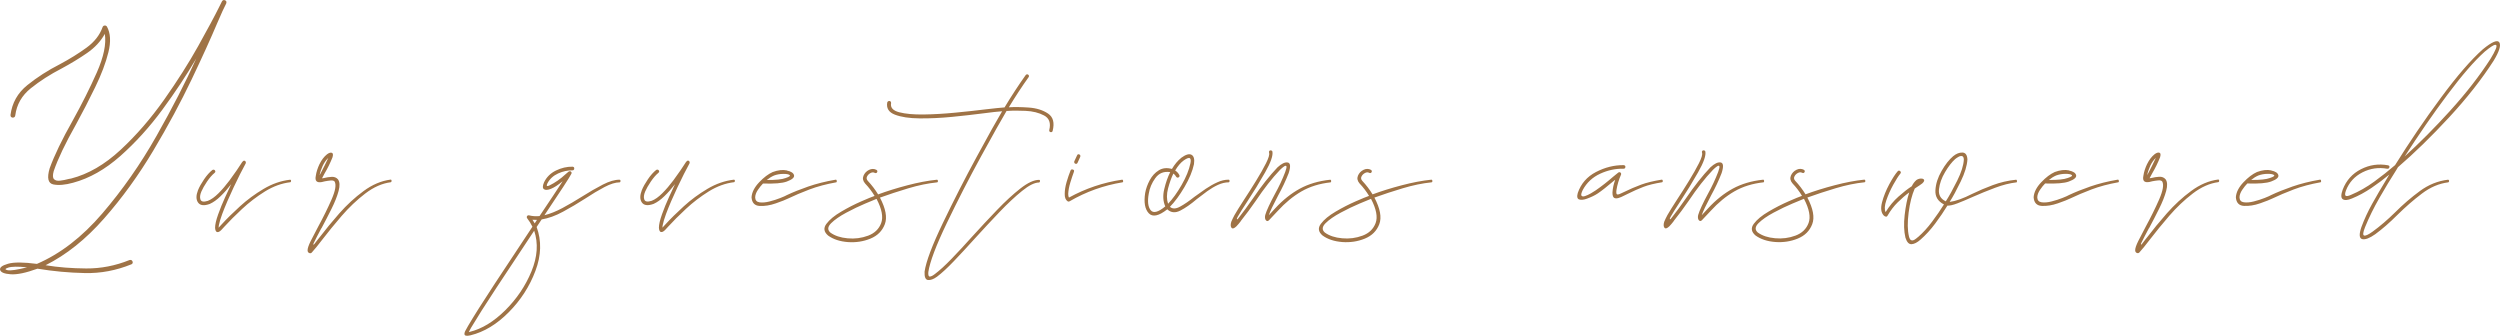 <?xml version="1.0" encoding="UTF-8"?><svg id="Layer_2" xmlns="http://www.w3.org/2000/svg" viewBox="0 0 558.38 75"><defs><style>.cls-1{fill:#9f7346;}</style></defs><g id="Layer_2-2"><path class="cls-1" d="m3.07,26.24c-.18.06-.34.05-.5-.05s-.23-.25-.23-.48c.35-2.73,1.61-4.96,3.77-6.7,2.16-1.74,4.58-3.3,7.27-4.67,2.19-1.17,4.17-2.4,5.94-3.69,1.77-1.29,2.97-2.82,3.59-4.59.08-.21.23-.33.44-.36.21-.03.39.05.53.23.81,1.46.92,3.38.33,5.75s-1.57,4.97-2.94,7.78c-1.36,2.81-2.8,5.59-4.3,8.34-2.4,4.25-4.05,7.72-4.97,10.41-.25.9-.23,1.5.06,1.8.29.3.74.42,1.36.34.61-.07,1.28-.2,1.98-.39.17-.02.33-.05.5-.09,3.81-.98,7.48-3.11,11.02-6.39s6.78-7.03,9.75-11.23c2.97-4.21,5.5-8.2,7.61-11.98,2.1-3.78,3.65-6.65,4.62-8.61l.69-1.38c.12-.19.28-.28.47-.27.19.01.33.09.44.23.1.15.11.32.03.53-.56,1.1-1.09,2.25-1.59,3.44-.15.33-.29.67-.44,1-1.38,3.27-3.27,7.44-5.69,12.52-2.42,5.07-5.27,10.37-8.56,15.89-3.29,5.52-6.96,10.59-11.02,15.2-4.05,4.61-8.4,8.09-13.05,10.42,2.79.46,5.82.7,9.09.72,3.27.02,6.49-.6,9.66-1.88.21-.06.38-.03.52.09.14.12.2.28.2.45s-.1.32-.31.42c-3.4,1.38-6.86,2.03-10.39,1.95-3.53-.07-7.06-.4-10.58-.98-2.56.94-4.56,1.35-5.98,1.25-1.43-.1-2.21-.43-2.36-.97-.15-.54.44-1,1.77-1.38,1.32-.38,3.47-.36,6.45.03,5.23-2.25,10.09-6,14.59-11.25s8.53-11,12.08-17.27c3.55-6.26,6.53-12.05,8.92-17.36-2.17,3.71-4.69,7.52-7.56,11.42s-6.01,7.36-9.39,10.36c-3.39,3-6.9,4.99-10.55,5.97-1.79.5-3.27.62-4.44.38-1.17-.25-1.44-1.45-.81-3.59,1.06-2.92,2.78-6.48,5.16-10.69,2.04-3.67,3.83-7.24,5.38-10.73,1.54-3.49,2.14-6.36,1.78-8.61-.9,1.65-2.22,3.07-3.97,4.28-1.75,1.21-3.64,2.35-5.66,3.44-2.58,1.33-4.88,2.81-6.89,4.42-2.01,1.61-3.17,3.64-3.48,6.08-.04.23-.15.38-.33.44Zm-1.22,33.53c-.76.25-.81.44-.16.58.66.14,2.11-.08,4.36-.64-2.04-.21-3.44-.19-4.2.06Zm46.01-21.84c.12.06.2.17.23.31.03.15-.03.27-.17.38-.56.46-1.12,1.11-1.69,1.95s-.98,1.58-1.25,2.2c-.31.73-.38,1.33-.2,1.81.18.48.72.57,1.64.28.75-.29,1.55-.86,2.39-1.7s1.66-1.8,2.45-2.86c1.17-1.58,2.11-2.96,2.84-4.12.17-.21.32-.31.45-.3.14.01.24.08.31.2.07.12.08.26.02.41-.79,1.44-1.69,3.22-2.7,5.36-1.01,2.14-1.86,4.12-2.55,5.95-.38,1.02-.62,1.86-.75,2.53l-.06.53.72-.78c1.1-1.21,2.46-2.54,4.06-4,1.6-1.46,3.36-2.75,5.28-3.89,1.92-1.14,3.89-1.82,5.91-2.05.1,0,.17.04.2.12.03.08.03.17,0,.27s-.08.15-.14.17c-1.94.23-3.83.92-5.67,2.06-1.84,1.15-3.55,2.45-5.11,3.91-1.56,1.46-2.88,2.77-3.94,3.94l-.72.78c-.35.35-.66.5-.92.44-.26-.06-.41-.38-.45-.94,0-.73.23-1.73.69-3.02.46-1.28.97-2.55,1.55-3.81.57-1.26,1.03-2.23,1.36-2.92-.77,1-1.56,1.9-2.38,2.69-.81.79-1.61,1.36-2.41,1.72-1.27.46-2.14.35-2.61-.31-.47-.67-.47-1.58-.02-2.75.29-.73.75-1.54,1.36-2.44.61-.9,1.23-1.59,1.86-2.09.15-.08.28-.09.41-.03Zm23.52-1.3c.44-.91.99-1.63,1.66-2.17.42-.31.77-.43,1.06-.34.29.08.34.43.16,1.03-.48,1.21-1.07,2.42-1.78,3.62-.19.38-.38.73-.56,1.06.12-.02.26-.04.41-.06.56-.15,1.14-.23,1.73-.27s1.07.15,1.42.55c.42.56.46,1.44.14,2.62-.32,1.19-.85,2.52-1.58,3.98-.73,1.47-1.47,2.9-2.22,4.3l-.06.06c-.71,1.31-1.28,2.43-1.72,3.34-.06.17-.07.27-.03.3.04.03.11-.03.22-.17.21-.31.45-.62.72-.94.17-.21.33-.42.5-.62,1.23-1.62,2.68-3.38,4.34-5.27,1.67-1.89,3.47-3.55,5.42-4.98,1.95-1.44,3.96-2.29,6.05-2.56.08,0,.14.04.17.12.03.08.04.17.02.27-.02.09-.07.16-.16.2-1.94.25-3.84,1.09-5.72,2.53s-3.62,3.1-5.25,4.98c-1.62,1.89-3.04,3.62-4.25,5.2-1,1.31-1.81,2.31-2.44,3-.17.17-.36.2-.59.09-.23-.1-.34-.31-.34-.62,0-.42.23-1.1.7-2.05.47-.95,1.04-2.04,1.7-3.27,1.12-2.06,2.11-4.07,2.97-6.03.85-1.96,1.07-3.29.66-4-.19-.19-.48-.26-.89-.22-.41.04-.84.1-1.3.19-.23.06-.45.11-.66.16-1.15.21-1.59-.26-1.34-1.41.12-.85.41-1.73.84-2.64Zm.22,2.11c.6-1.15,1.18-2.3,1.72-3.47-.5.48-.92,1.07-1.25,1.78-.33.71-.56,1.41-.69,2.09.06-.15.14-.28.22-.41Zm56.63-1.27c.05.14.05.27-.02.39s-.18.19-.34.19c-1.08-.02-2.16.21-3.23.7-1.07.49-1.87,1.23-2.39,2.23-.15.31-.17.5-.06.55.1.05.28.02.53-.11,1.25-.6,2.45-1.44,3.59-2.5.23-.21.46-.41.69-.59.12-.08.24-.11.36-.08.11.03.2.1.27.2.06.1.06.22,0,.34-.12.29-.74,1.28-1.84,2.97-1.1,1.69-2.5,3.79-4.19,6.31,1.27-.31,2.62-.85,4.05-1.62,1.43-.77,2.87-1.61,4.33-2.53,1.65-1.04,3.2-1.94,4.66-2.69,1.46-.75,2.72-1.11,3.78-1.09.08.02.14.08.16.17.02.09.02.19-.02.28s-.09.14-.17.14c-.92,0-2.04.35-3.38,1.05-1.33.7-2.77,1.56-4.31,2.58-1.62,1.04-3.27,2.02-4.94,2.92-1.67.91-3.26,1.48-4.78,1.73l-1.12,1.69c1.12,3.06,1.04,6.33-.27,9.8-1.3,3.47-3.29,6.55-5.97,9.25-2.68,2.7-5.52,4.41-8.52,5.14-.27.06-.53.1-.78.11-.25.01-.43-.06-.53-.2-.1-.15-.07-.42.09-.81.15-.29.36-.69.66-1.19,1.23-2.1,3.22-5.25,5.97-9.44s5.55-8.43,8.41-12.72c-.31-.65-.71-1.28-1.19-1.91-.1-.17-.1-.32,0-.47.1-.15.25-.2.44-.16.75.19,1.53.24,2.34.16,2.23-3.31,3.95-5.91,5.16-7.78-.54.44-1.01.79-1.41,1.05-.4.26-.79.47-1.19.64-.73.29-1.25.32-1.58.09-.32-.23-.32-.74.02-1.53.56-1.17,1.45-2.05,2.66-2.64,1.21-.59,2.45-.88,3.72-.86.19.02.31.1.36.23Zm-17.19,26.55c-2.68,4.08-4.62,7.15-5.83,9.19-.21.38-.38.69-.5.94l.22-.03c2.71-.67,5.34-2.27,7.91-4.81,2.56-2.54,4.52-5.44,5.86-8.69s1.55-6.28.61-9.09c-2.83,4.25-5.59,8.42-8.27,12.5Zm8.89-14.91c-.33,0-.67-.01-1-.03.19.27.35.54.5.81l.5-.78Zm27.06-11.19c.12.06.2.17.23.31.03.15-.03.27-.17.38-.56.46-1.12,1.11-1.69,1.95s-.98,1.58-1.25,2.2c-.31.73-.38,1.33-.2,1.81.18.48.72.57,1.64.28.75-.29,1.55-.86,2.39-1.7s1.66-1.8,2.45-2.86c1.17-1.58,2.11-2.96,2.84-4.12.17-.21.32-.31.45-.3.14.01.24.08.31.2.07.12.08.26.02.41-.79,1.44-1.69,3.22-2.7,5.36-1.01,2.14-1.86,4.12-2.55,5.95-.38,1.02-.62,1.86-.75,2.53l-.06.53.72-.78c1.1-1.21,2.46-2.54,4.06-4,1.6-1.46,3.36-2.75,5.28-3.89,1.92-1.14,3.89-1.82,5.91-2.05.1,0,.17.04.2.12.03.08.03.17,0,.27s-.08.15-.14.17c-1.94.23-3.83.92-5.67,2.06-1.84,1.15-3.55,2.45-5.11,3.91-1.56,1.46-2.88,2.77-3.94,3.94l-.72.78c-.35.35-.66.5-.92.44-.26-.06-.41-.38-.45-.94,0-.73.23-1.73.69-3.02.46-1.28.97-2.55,1.55-3.81.57-1.26,1.03-2.23,1.36-2.92-.77,1-1.56,1.9-2.38,2.69-.81.79-1.61,1.36-2.41,1.72-1.27.46-2.14.35-2.61-.31-.47-.67-.47-1.58-.02-2.75.29-.73.75-1.54,1.36-2.44.61-.9,1.23-1.59,1.86-2.09.15-.08.28-.09.41-.03Zm28.77.17c.94.2,1.47.55,1.59,1.05s-.42.97-1.62,1.41c-1.02.38-2.79.52-5.31.44-.38.38-.75.85-1.14,1.42-.39.57-.59,1.13-.61,1.67.02.65.34,1.02.97,1.11s1.37.03,2.23-.19c.86-.22,1.67-.47,2.41-.77.74-.29,1.23-.51,1.48-.66,1.38-.65,2.96-1.28,4.77-1.91,1.8-.62,3.85-1.14,6.14-1.53.1,0,.17.05.2.14s.04.19.03.28c-.01.09-.05.15-.11.17-2.23.4-4.23.93-6.02,1.61-1.78.68-3.34,1.34-4.67,1.98-.58.29-1.52.66-2.81,1.11-1.29.45-2.5.64-3.62.58s-1.73-.71-1.81-1.94c.08-1.12.65-2.23,1.69-3.33s2.05-1.86,3.03-2.3c1.19-.44,2.25-.56,3.19-.36Zm-.28,1.67c.83-.27,1.12-.49.88-.67-.25-.18-.73-.26-1.45-.25-.72.01-1.39.13-2.02.36-.54.23-1.08.56-1.62,1,1.98.02,3.39-.12,4.22-.44Zm20.49-1.47c-.02.15-.09.26-.2.33-.11.07-.26.07-.42-.02-.27-.15-.58-.13-.92.05-.34.18-.6.43-.77.77-.17.33-.11.66.16.97.88.94,1.65,1.95,2.31,3.03,1.98-.73,4.15-1.41,6.52-2.03,2.36-.62,4.57-1.04,6.61-1.25.1,0,.17.05.2.14s.04.19.02.28c-.02.09-.07.15-.16.17-2.04.21-4.19.65-6.45,1.33-2.26.68-4.37,1.37-6.33,2.08,1.29,2.46,1.66,4.44,1.09,5.94s-1.64,2.57-3.22,3.22c-1.58.65-3.27.9-5.05.77-1.78-.14-3.24-.62-4.39-1.45-.96-.81-1.09-1.69-.39-2.62.7-.94,1.8-1.85,3.31-2.73,1.51-.89,3-1.65,4.45-2.28,1.46-.64,2.46-1.05,3-1.23-.6-1-1.31-1.93-2.12-2.78-.48-.56-.6-1.14-.36-1.72.24-.58.65-1.02,1.23-1.31.58-.29,1.15-.29,1.69,0,.15.1.21.23.19.38Zm-2.75,7.19c-1.33.56-2.73,1.23-4.2,2.02s-2.6,1.57-3.39,2.36c-.79.79-.84,1.49-.16,2.09.98.71,2.27,1.14,3.86,1.28,1.59.15,3.11-.05,4.56-.59,1.45-.54,2.42-1.48,2.92-2.81.5-1.33.16-3.14-1.03-5.41-.38.15-1.23.5-2.56,1.06Zm5.29-22.92c.14-.03.26,0,.38.08.11.08.16.22.14.41-.19.98.41,1.65,1.8,2.02,1.39.36,3.21.53,5.47.5,2.26-.03,4.62-.17,7.09-.41,2.47-.24,4.7-.48,6.7-.73,1.98-.23,3.41-.38,4.28-.44,1.58-2.62,3.16-5.03,4.72-7.22.12-.15.25-.2.39-.17.14.03.24.11.31.23.07.12.06.26-.05.41-1.46,2.04-2.93,4.28-4.41,6.72,1.25-.08,2.73-.06,4.45.06s3.15.57,4.3,1.34c1.15.77,1.49,2.06,1.03,3.88-.04.17-.14.26-.28.28-.15.02-.27-.02-.38-.11-.1-.09-.14-.22-.09-.39.38-1.54-.01-2.62-1.16-3.23-1.15-.61-2.53-.96-4.14-1.03-1.61-.07-2.95-.07-4.02.02h-.22c-1.1,1.85-3,5.23-5.69,10.14s-5.24,9.88-7.66,14.92c-2.42,5.04-3.79,8.68-4.12,10.91-.06.69.05,1.03.33,1.02.28-.01.65-.19,1.11-.55,1.06-.79,2.31-1.93,3.75-3.42,1.44-1.49,2.98-3.15,4.62-4.98,1.83-2.02,3.68-3.99,5.53-5.92,1.85-1.93,3.6-3.53,5.23-4.81,1.64-1.28,3.03-1.92,4.17-1.92.1,0,.17.05.19.14.02.09.02.19-.02.28s-.09.15-.17.17c-.98,0-2.25.62-3.8,1.88-1.55,1.25-3.23,2.82-5.05,4.72-1.81,1.9-3.62,3.84-5.44,5.84-1.69,1.88-3.27,3.58-4.73,5.11s-2.72,2.69-3.77,3.48c-.77.56-1.44.81-2.02.75-.57-.06-.83-.69-.77-1.88.33-2.25,1.69-5.86,4.08-10.84,2.39-4.98,4.9-9.91,7.55-14.78,2.65-4.88,4.54-8.27,5.69-10.19-.94.06-2.35.22-4.25.47-2.08.27-4.39.53-6.92.78s-4.95.36-7.25.34c-2.3-.02-4.14-.3-5.52-.83s-1.95-1.44-1.72-2.73c.06-.17.16-.27.3-.3Zm40.92,15.28c.15-.01.27.03.38.12.1.09.12.22.06.39-.27.73-.54,1.54-.81,2.42-.27.89-.43,1.72-.47,2.52,0,.38.05.66.16.84,3.71-2.04,7.67-3.38,11.88-4,.1,0,.17.05.2.14s.04.19.03.28c-.01.09-.06.15-.14.17-4.21.69-8.16,2.1-11.84,4.25-.12.08-.26.08-.41,0-.46-.31-.68-.86-.66-1.66,0-.81.14-1.7.42-2.66.28-.96.58-1.82.89-2.59.06-.15.17-.22.31-.23Zm1.44-3.39c.15,0,.27.05.36.16.09.1.11.24.05.41l-.59,1.31c-.06.17-.17.26-.31.27-.15.01-.27-.04-.36-.14-.09-.1-.12-.24-.08-.41.12-.31.27-.62.44-.94.06-.15.12-.28.19-.41.06-.17.17-.25.31-.25Zm22.9.84c1.04-.77,1.83-1.01,2.36-.72.53.29.71.99.55,2.09-.33,1.56-1.04,3.27-2.12,5.11-1.08,1.84-2.17,3.32-3.25,4.42.54.5,1.29.49,2.25-.03.96-.52,2.04-1.26,3.25-2.22.81-.6,1.65-1.19,2.5-1.77.85-.57,1.71-1.06,2.58-1.45.86-.4,1.7-.59,2.52-.59.1,0,.17.05.2.14s.03.19,0,.28-.08.15-.14.17c-.79,0-1.59.19-2.41.56s-1.61.85-2.41,1.42c-.79.57-1.57,1.16-2.34,1.77-1.31,1.12-2.54,1.98-3.67,2.56-1.14.58-2.11.49-2.92-.28-1.9,1.5-3.28,1.79-4.14.88-.86-.92-1.13-2.43-.8-4.53.17-.96.51-1.91,1.02-2.86.51-.95,1.18-1.68,2.02-2.2.83-.52,1.81-.62,2.94-.31.6-1.02,1.28-1.83,2.03-2.44Zm-5.72,4.48c-.79,1.09-1.28,2.26-1.47,3.48-.31,1.71-.17,2.94.42,3.69s1.68.47,3.27-.84c-.5-1.12-.58-2.41-.23-3.86.34-1.45.79-2.71,1.33-3.8-1.42-.21-2.52.23-3.31,1.33Zm5.34-.28c-.08.11-.19.18-.33.19-.14.01-.26-.06-.36-.2-.15-.29-.35-.53-.62-.72-.46.94-.85,2.05-1.19,3.33-.33,1.28-.33,2.42,0,3.42,1.02-1.06,2.03-2.46,3.03-4.2,1-1.74,1.66-3.36,1.97-4.86.12-.6.08-.98-.14-1.12-.22-.15-.67.02-1.36.5-.69.5-1.32,1.25-1.91,2.25.4.25.71.59.94,1.03.06.15.05.28-.03.39Zm20.1-5.77c.09-.1.21-.15.36-.14.15.01.26.09.34.23.19.9-.35,2.46-1.62,4.69-1.27,2.23-2.6,4.41-4,6.53-.96,1.46-1.67,2.58-2.12,3.38-.17.29-.22.47-.17.55.05.07.16,0,.33-.23,1.02-1.29,2.09-2.75,3.22-4.38,1.88-2.77,3.71-5.09,5.5-6.97.9-.83,1.66-1.2,2.28-1.09.62.1.7.9.22,2.38-.65,1.67-1.43,3.32-2.34,4.97-.48.92-.94,1.82-1.38,2.72-.33.69-.57,1.26-.72,1.72l1.41-1.53c1.73-1.88,3.57-3.34,5.52-4.41,1.95-1.06,4.21-1.73,6.8-2,.08,0,.14.05.17.14s.04.19.02.28c-.02.09-.06.15-.12.17-2.48.27-4.65.95-6.52,2.03-1.86,1.08-3.62,2.53-5.27,4.34l-1.94,2.06c-.25.27-.48.29-.7.05-.22-.24-.28-.63-.17-1.17.15-.52.42-1.2.81-2.03.42-.9.88-1.8,1.38-2.72.9-1.62,1.66-3.25,2.28-4.88.25-.69.34-1.11.27-1.27-.07-.16-.25-.15-.52.03-.27.18-.57.43-.91.77-1.77,1.85-3.57,4.16-5.41,6.91-1.12,1.62-2.21,3.08-3.25,4.38-.06.1-.12.2-.19.28-.27.35-.56.7-.88,1.03-.52.5-.89.61-1.11.33s-.23-.72-.05-1.33c.17-.42.41-.92.72-1.5.44-.77,1.16-1.93,2.16-3.47.88-1.33,1.76-2.73,2.66-4.19.9-1.46,1.64-2.77,2.22-3.92.58-1.16.81-1.93.69-2.33-.06-.17-.05-.3.05-.41Zm22.92,4.56c-.02.15-.09.26-.2.33-.11.07-.26.07-.42-.02-.27-.15-.58-.13-.92.05-.34.18-.6.43-.77.77-.17.33-.11.66.16.97.88.94,1.65,1.95,2.31,3.03,1.98-.73,4.15-1.41,6.52-2.03,2.36-.62,4.57-1.04,6.61-1.25.1,0,.17.05.2.14s.04.19.02.28c-.02.09-.07.15-.16.17-2.04.21-4.19.65-6.45,1.33-2.26.68-4.37,1.37-6.33,2.08,1.29,2.46,1.66,4.44,1.09,5.94s-1.64,2.57-3.22,3.22c-1.58.65-3.27.9-5.05.77-1.78-.14-3.24-.62-4.39-1.45-.96-.81-1.09-1.69-.39-2.62.7-.94,1.8-1.85,3.31-2.73,1.51-.89,3-1.65,4.45-2.28,1.46-.64,2.46-1.05,3-1.23-.6-1-1.31-1.93-2.12-2.78-.48-.56-.6-1.14-.36-1.72.24-.58.65-1.02,1.23-1.31.58-.29,1.15-.29,1.69,0,.15.1.21.23.19.38Zm-2.75,7.19c-1.33.56-2.73,1.23-4.2,2.02s-2.6,1.57-3.39,2.36c-.79.79-.84,1.49-.16,2.09.98.71,2.27,1.14,3.86,1.28,1.59.15,3.11-.05,4.56-.59,1.45-.54,2.42-1.48,2.92-2.81.5-1.33.16-3.14-1.03-5.41-.38.15-1.23.5-2.56,1.06Zm59.35-8.38c.05.12.05.26-.02.39-.06.14-.18.2-.34.2-1.79-.04-3.54.33-5.25,1.12-1.71.79-3,2-3.88,3.62-.33.69-.43,1.12-.28,1.3.15.18.42.2.81.06.4-.14.82-.33,1.27-.59.45-.26.81-.48,1.08-.67,1.33-.92,2.62-1.93,3.88-3.03.4-.33.78-.65,1.16-.94.1-.08.21-.11.33-.09.11.02.2.08.27.19.06.1.07.22.03.34-.5,1.12-.84,2.28-1.03,3.47-.08.62-.02.95.2.97.22.02.53-.07.92-.28.06-.04.12-.07.19-.09,1.58-.77,2.99-1.38,4.22-1.83,1.23-.45,2.76-.82,4.59-1.11.1,0,.17.05.2.14s.04.19.02.28c-.02.09-.07.15-.16.17-1.69.27-3.07.61-4.14,1.02-1.07.41-2.26.93-3.55,1.58-.27.12-.55.26-.84.41-.4.21-.79.38-1.19.5-.4.12-.72.11-.97-.03-.25-.15-.38-.54-.38-1.19.06-.98.27-1.93.62-2.84l-.09.06c-.08.06-.16.11-.22.16-1.54,1.31-2.75,2.26-3.62,2.84-.67.44-1.47.82-2.41,1.16-.69.25-1.25.31-1.7.17-.45-.14-.56-.62-.33-1.45.71-2.08,2.07-3.65,4.08-4.69,2.01-1.04,4.07-1.55,6.17-1.53.19.02.31.09.36.22Zm17.18-3.38c.09-.1.21-.15.36-.14.15.01.26.09.34.23.19.9-.35,2.46-1.62,4.69-1.27,2.23-2.6,4.41-4,6.53-.96,1.46-1.67,2.58-2.12,3.38-.17.29-.22.47-.17.55.05.07.16,0,.33-.23,1.02-1.29,2.09-2.75,3.22-4.38,1.88-2.77,3.71-5.09,5.5-6.97.9-.83,1.66-1.2,2.28-1.09.62.1.7.9.22,2.38-.65,1.67-1.43,3.32-2.34,4.97-.48.92-.94,1.82-1.38,2.72-.33.69-.57,1.26-.72,1.72l1.41-1.53c1.73-1.88,3.57-3.34,5.52-4.41,1.95-1.06,4.21-1.73,6.8-2,.08,0,.14.05.17.14s.04.19.02.28c-.02.09-.06.15-.12.17-2.48.27-4.65.95-6.52,2.03-1.87,1.08-3.62,2.53-5.27,4.34l-1.94,2.06c-.25.27-.48.29-.7.05-.22-.24-.28-.63-.17-1.17.15-.52.42-1.2.81-2.03.42-.9.88-1.8,1.38-2.72.9-1.62,1.66-3.25,2.28-4.88.25-.69.34-1.11.27-1.27-.07-.16-.25-.15-.52.03-.27.18-.57.43-.91.77-1.77,1.85-3.57,4.16-5.41,6.91-1.12,1.62-2.21,3.08-3.25,4.38-.06.1-.12.2-.19.28-.27.35-.56.7-.88,1.03-.52.5-.89.61-1.11.33s-.23-.72-.05-1.33c.17-.42.41-.92.72-1.5.44-.77,1.16-1.93,2.16-3.47.88-1.33,1.76-2.73,2.66-4.19.9-1.46,1.63-2.77,2.22-3.92.58-1.16.81-1.93.69-2.33-.06-.17-.05-.3.05-.41Zm22.92,4.56c-.02.15-.09.26-.2.33-.12.07-.26.07-.42-.02-.27-.15-.58-.13-.92.05-.34.18-.6.43-.77.77-.17.33-.12.66.16.97.88.94,1.65,1.95,2.31,3.03,1.98-.73,4.15-1.41,6.52-2.03,2.36-.62,4.57-1.04,6.61-1.25.1,0,.17.05.2.14s.04.19.02.28c-.02.09-.07.15-.16.17-2.04.21-4.19.65-6.45,1.33-2.26.68-4.37,1.37-6.33,2.08,1.29,2.46,1.66,4.44,1.09,5.94s-1.64,2.57-3.22,3.22c-1.58.65-3.27.9-5.05.77-1.78-.14-3.24-.62-4.39-1.45-.96-.81-1.09-1.69-.39-2.62.7-.94,1.8-1.85,3.31-2.73,1.51-.89,3-1.65,4.45-2.28,1.46-.64,2.46-1.05,3-1.23-.6-1-1.31-1.93-2.12-2.78-.48-.56-.6-1.14-.36-1.72.24-.58.65-1.02,1.23-1.31s1.15-.29,1.69,0c.15.1.21.23.19.38Zm-2.75,7.19c-1.33.56-2.73,1.23-4.2,2.02s-2.6,1.57-3.39,2.36c-.79.79-.84,1.49-.16,2.09.98.71,2.27,1.14,3.86,1.28,1.59.15,3.12-.05,4.56-.59,1.45-.54,2.42-1.48,2.92-2.81.5-1.33.16-3.14-1.03-5.41-.38.15-1.23.5-2.56,1.06Zm23.88-7.34c.13.04.23.13.3.27.06.14.03.27-.09.39-.42.5-.94,1.32-1.58,2.47-.63,1.15-1.15,2.31-1.55,3.48-.4,1.18-.45,2.06-.16,2.64.83-1.35,1.79-2.51,2.88-3.47,1.08-.96,2.07-1.73,2.97-2.31.25-.54.59-1,1.03-1.38.31-.21.65-.32,1-.33.35-.01.59.08.7.27.11.19-.02.46-.39.81-.38.29-.8.58-1.28.88-.15.1-.28.2-.41.28-.62,1.42-1.08,3.2-1.36,5.36s-.26,3.94.08,5.36c.12.46.29.73.5.81.21.08.44.05.69-.09.25-.15.5-.33.75-.56.02-.02.05-.04.09-.06,1.08-.94,2.13-2.08,3.14-3.44,1.01-1.35,1.89-2.64,2.64-3.84-1.35-.69-1.99-1.74-1.91-3.17.08-1.43.54-2.86,1.38-4.31.83-1.45,1.7-2.55,2.59-3.3.69-.56,1.38-.83,2.06-.81.69.02,1.06.53,1.12,1.53-.08,1.4-.58,3.04-1.5,4.94-.92,1.9-1.74,3.42-2.47,4.56,1.33-.17,3.02-.77,5.06-1.81,1.42-.69,2.95-1.34,4.59-1.95,1.65-.61,3.38-1.02,5.19-1.2.08,0,.14.05.17.14s.04.19.03.28c-.01.09-.05.15-.11.17-1.48.17-3.08.57-4.8,1.22-1.72.65-3.38,1.32-4.98,2.03-1.29.58-2.43,1.06-3.42,1.44-.99.38-1.73.54-2.23.5-.77,1.27-1.68,2.6-2.72,4-1.04,1.4-2.14,2.59-3.28,3.59-.73.65-1.4.99-2,1.03-.6.04-1.06-.45-1.38-1.47-.33-1.4-.39-3.07-.17-5.03.22-1.96.56-3.65,1.02-5.06-.83.6-1.69,1.34-2.56,2.2-.88.86-1.63,1.86-2.28,2.98-.1.19-.24.26-.41.22-.17-.04-.31-.12-.44-.25-.6-.62-.73-1.61-.38-2.95.35-1.34.89-2.68,1.61-4.02.72-1.33,1.34-2.29,1.86-2.88.12-.15.25-.2.39-.16Zm12.89,2.27c.94-1.89,1.44-3.47,1.5-4.77-.02-.44-.15-.69-.38-.75-.23-.06-.49-.02-.78.14-.29.16-.55.33-.78.52-.73.65-1.48,1.61-2.25,2.91-.77,1.29-1.22,2.57-1.36,3.83-.14,1.26.37,2.16,1.52,2.7.75-1.17,1.59-2.69,2.53-4.58Zm24.99-2.31c.94.2,1.47.55,1.59,1.05s-.42.97-1.62,1.41c-1.02.38-2.79.52-5.31.44-.38.38-.75.85-1.14,1.42-.38.57-.59,1.13-.61,1.67.02.65.34,1.02.97,1.11s1.37.03,2.23-.19c.86-.22,1.67-.47,2.41-.77.74-.29,1.23-.51,1.48-.66,1.38-.65,2.96-1.28,4.77-1.91,1.8-.62,3.85-1.14,6.14-1.53.1,0,.17.05.2.14s.04.19.03.28c-.01.09-.05.15-.11.17-2.23.4-4.23.93-6.02,1.61-1.78.68-3.34,1.34-4.67,1.98-.58.29-1.52.66-2.81,1.11-1.29.45-2.5.64-3.62.58s-1.73-.71-1.81-1.94c.08-1.12.65-2.23,1.69-3.33s2.05-1.86,3.03-2.3c1.19-.44,2.25-.56,3.19-.36Zm-.28,1.67c.83-.27,1.12-.49.88-.67-.25-.18-.73-.26-1.45-.25-.72.01-1.39.13-2.02.36-.54.23-1.08.56-1.62,1,1.98.02,3.38-.12,4.22-.44Zm17.74-3.14c.44-.91.99-1.63,1.66-2.17.42-.31.77-.43,1.06-.34.29.08.34.43.16,1.03-.48,1.21-1.07,2.42-1.78,3.62-.19.38-.38.73-.56,1.06.12-.02.26-.04.41-.06.56-.15,1.14-.23,1.73-.27s1.07.15,1.42.55c.42.56.46,1.44.14,2.62-.32,1.19-.85,2.52-1.58,3.98-.73,1.47-1.47,2.9-2.22,4.3-.02.02-.04.04-.06.06-.71,1.31-1.28,2.43-1.72,3.34-.06.17-.07.27-.03.3.04.03.12-.03.22-.17.21-.31.45-.62.72-.94.17-.21.33-.42.5-.62,1.23-1.62,2.68-3.38,4.34-5.27,1.67-1.89,3.47-3.55,5.42-4.98,1.95-1.44,3.96-2.29,6.05-2.56.08,0,.14.04.17.12.03.08.04.17.02.27-.02.09-.07.16-.16.2-1.94.25-3.84,1.09-5.72,2.53s-3.62,3.1-5.25,4.98c-1.62,1.89-3.04,3.62-4.25,5.2-1,1.31-1.81,2.31-2.44,3-.17.17-.36.2-.59.09-.23-.1-.34-.31-.34-.62,0-.42.23-1.1.7-2.05.47-.95,1.04-2.04,1.7-3.27,1.12-2.06,2.11-4.07,2.97-6.03.85-1.96,1.07-3.29.66-4-.19-.19-.48-.26-.89-.22-.41.04-.84.1-1.3.19-.23.06-.45.11-.66.16-1.15.21-1.59-.26-1.34-1.41.12-.85.41-1.73.84-2.64Zm.22,2.11c.6-1.15,1.18-2.3,1.72-3.47-.5.48-.92,1.07-1.25,1.78-.33.71-.56,1.41-.69,2.09.06-.15.13-.28.22-.41Zm27.49-.64c.94.2,1.47.55,1.59,1.05s-.42.97-1.62,1.41c-1.02.38-2.79.52-5.31.44-.38.38-.75.85-1.14,1.42-.38.57-.59,1.13-.61,1.67.02.65.34,1.02.97,1.11s1.37.03,2.23-.19c.86-.22,1.67-.47,2.41-.77.74-.29,1.23-.51,1.48-.66,1.38-.65,2.96-1.28,4.77-1.91,1.8-.62,3.85-1.14,6.14-1.53.1,0,.17.05.2.14s.04.19.03.28c-.01.09-.05.15-.11.17-2.23.4-4.23.93-6.02,1.61-1.78.68-3.34,1.34-4.67,1.98-.58.29-1.52.66-2.81,1.11-1.29.45-2.5.64-3.62.58s-1.73-.71-1.81-1.94c.08-1.12.65-2.23,1.69-3.33s2.05-1.86,3.03-2.3c1.19-.44,2.25-.56,3.19-.36Zm-.28,1.67c.83-.27,1.12-.49.88-.67-.25-.18-.73-.26-1.45-.25-.72.01-1.39.13-2.02.36-.54.23-1.08.56-1.62,1,1.98.02,3.38-.12,4.22-.44Zm26.67-2.58c.03.14,0,.26-.08.38-.08.11-.22.16-.41.14-1.92-.35-3.76-.09-5.52.8-1.76.89-3,2.25-3.7,4.08-.23.67-.24,1.06-.03,1.17.21.11.6.04,1.19-.23,1.75-.73,3.47-1.71,5.16-2.94,1.69-1.23,3.24-2.46,4.66-3.69,3.21-5.15,6.61-10.16,10.22-15.03,3.6-4.88,6.73-8.49,9.38-10.84,2.06-1.69,3.29-2.2,3.69-1.53.4.67-.03,2.03-1.28,4.09-2.67,4.15-5.97,8.35-9.92,12.62-3.95,4.27-7.77,7.99-11.45,11.16-.1.17-.21.34-.31.53-1.29,2.02-2.57,4.13-3.83,6.33-1.26,2.2-2.33,4.37-3.2,6.52-.46,1.15-.53,1.77-.22,1.88.31.1.95-.19,1.91-.88,1.67-1.21,3.34-2.65,5.03-4.31,1.75-1.75,3.59-3.33,5.52-4.75,1.93-1.42,4.02-2.26,6.27-2.53.12,0,.2.05.23.14s.03.19,0,.28-.09.15-.17.17c-2.04.25-4.01,1.09-5.89,2.52-1.89,1.43-3.71,3.02-5.48,4.77-1.69,1.69-3.32,3.11-4.91,4.28-1.27.9-2.25,1.27-2.92,1.11-.68-.16-.75-1.05-.2-2.67.65-1.75,1.45-3.49,2.42-5.23.97-1.74,1.96-3.44,2.98-5.11.27-.48.55-.95.84-1.41-1.23,1.02-2.56,2.02-3.98,2.98-1.43.97-2.88,1.76-4.36,2.36-.96.4-1.65.45-2.06.16-.42-.29-.42-1.01,0-2.16.79-2.04,2.15-3.55,4.06-4.53,1.92-.98,3.94-1.27,6.06-.88.19.04.3.13.33.27Zm13.64-12.52c3.5-3.85,6.48-7.69,8.94-11.5.54-.88.94-1.62,1.19-2.23.25-.61.2-.92-.14-.91-.34.01-1.12.52-2.33,1.52-2.29,2.04-5.07,5.25-8.33,9.61-3.26,4.36-6.44,8.96-9.55,13.8,3.31-3,6.72-6.43,10.22-10.28Z"/></g></svg>